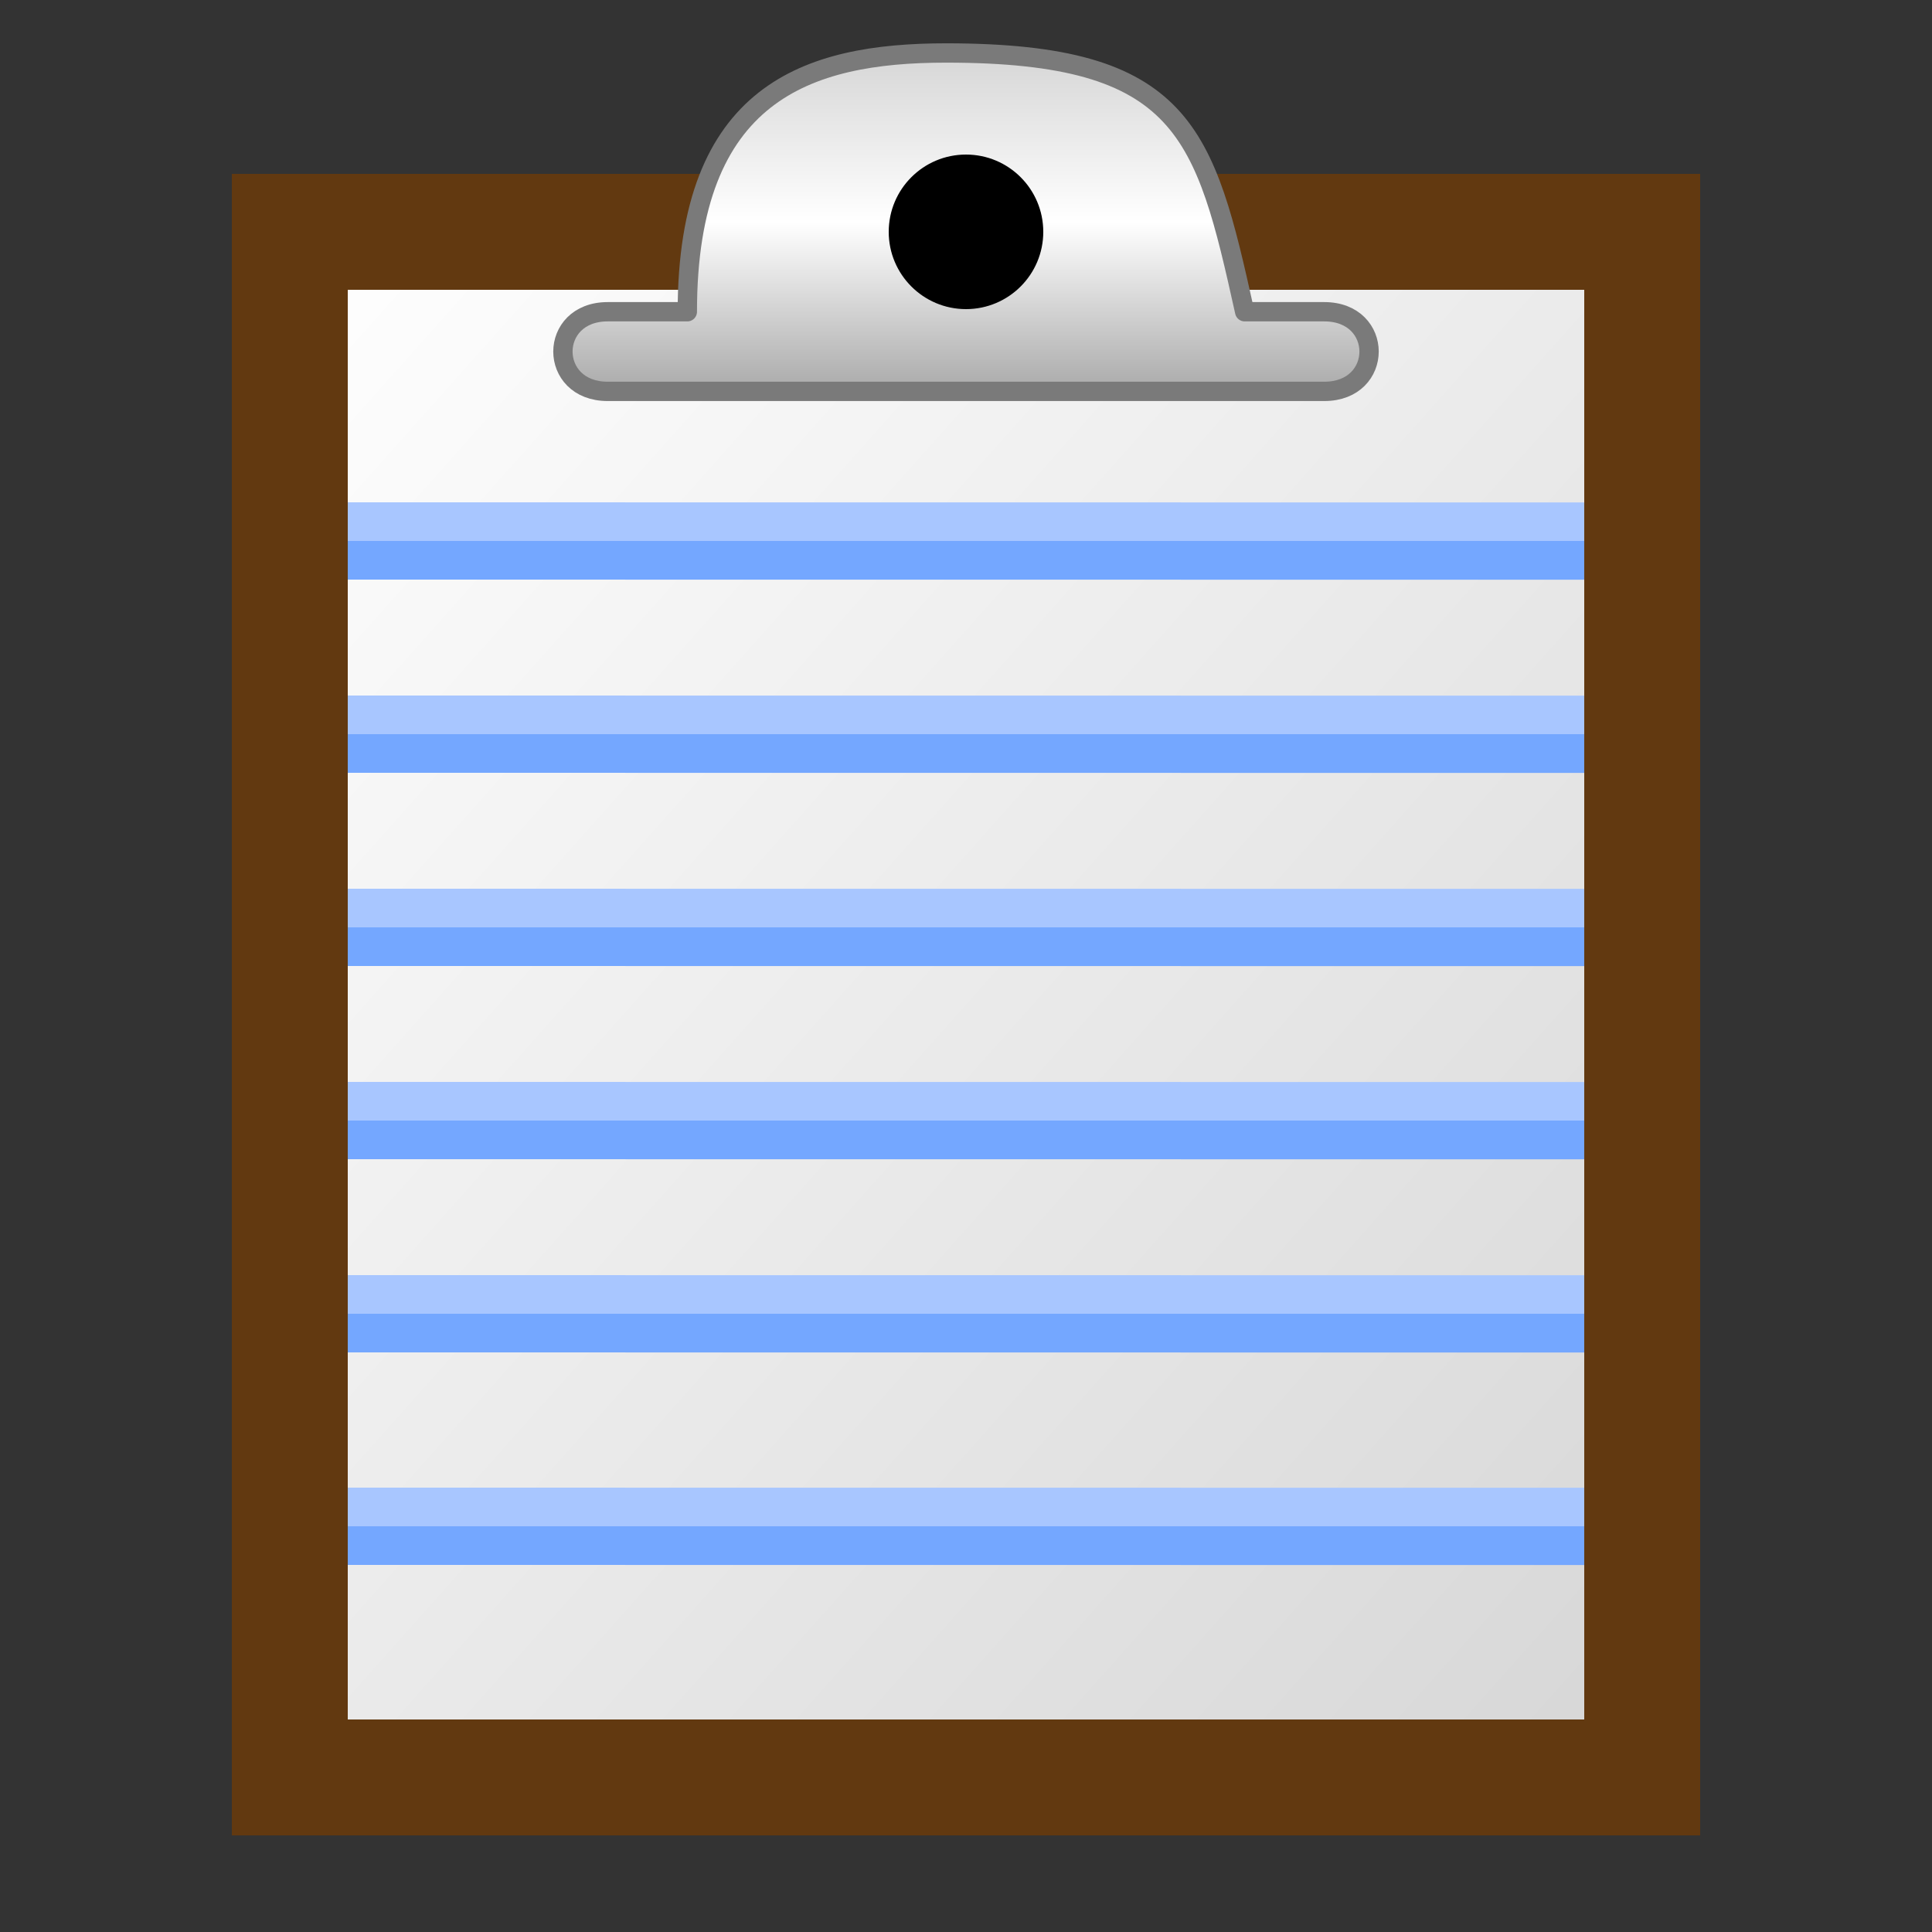 ﻿<?xml version="1.0" encoding="utf-8" standalone="yes"?>
<svg width="22" height="22" viewBox="0 0 100 100" version="1.1" xmlns="http://www.w3.org/2000/svg">
  <rect x="0" y="0" width="100" height="100" fill="#333333" stroke="none"/>
  <title>Paste</title>
  <defs>
    <linearGradient id="lg1" x1="0" y1="0" x2="1" y2="1">
      <stop offset="0" stop-color="#FFFFFF" />
      <stop offset="1" stop-color="#D6D6D6" />
    </linearGradient>
    <linearGradient id="lg2" x1="0.5" y1="0" x2="0.5" y2="1">
      <stop offset="0" stop-color="#D6D6D6" />
      <stop offset="0.5" stop-color="#FFFFFF" />
      <stop offset="1" stop-color="#AAAAAA" />
    </linearGradient>
    <linearGradient id="lg3" x1="0" y1="0" x2="1" y2="1">
      <stop offset="0" stop-color="#A8C6FF" />
      <stop offset="1" stop-color="#74A7FF" />
    </linearGradient>
    <linearGradient id="lg4" x1="0" y1="0" x2="1" y2="1">
      <stop offset="0" stop-color="#A8C6FF" />
      <stop offset="1" stop-color="#74A7FF" />
    </linearGradient>
    <linearGradient id="lg5" x1="0" y1="0" x2="1" y2="1">
      <stop offset="0" stop-color="#A8C6FF" />
      <stop offset="1" stop-color="#74A7FF" />
    </linearGradient>
    <linearGradient id="lg6" x1="0" y1="0" x2="1" y2="1">
      <stop offset="0" stop-color="#A8C6FF" />
      <stop offset="1" stop-color="#74A7FF" />
    </linearGradient>
    <linearGradient id="lg7" x1="0" y1="0" x2="1" y2="1">
      <stop offset="0" stop-color="#A8C6FF" />
      <stop offset="1" stop-color="#74A7FF" />
    </linearGradient>
    <linearGradient id="lg8" x1="0" y1="0" x2="1" y2="1">
      <stop offset="0" stop-color="#A8C6FF" />
      <stop offset="1" stop-color="#74A7FF" />
    </linearGradient>
  </defs>
  <g>
    <rect x="15" y="12" width="70" height="80" fill="url(#lg1)" stroke="#623910" stroke-width="6" />
    <path d="M 68.545,20.258 C 71.636,20.258 71.636,16.136 68.545,16.136 L 64.424,16.136 C 62.364,6.864 61.333,2.742 48.97,2.742 C 41.758,2.742 35.576,4.803 35.576,16.136 L 31.455,16.136 C 28.364,16.136 28.364,20.258 31.455,20.258 Z " fill="url(#lg2)" stroke="#7A7A7A" stroke-linejoin="round" />
    <ellipse cx="50" cy="12" rx="4" ry="4" fill="#000000" stroke-miterlimit="10" />
    <line x1="18" y1="28" x2="82" y2="28.006" fill="none" stroke="url(#lg3)" stroke-width="4" />
    <line x1="18" y1="38" x2="82" y2="38.006" fill="none" stroke="url(#lg4)" stroke-width="4" />
    <line x1="18" y1="48" x2="82" y2="48.006" fill="none" stroke="url(#lg5)" stroke-width="4" />
    <line x1="18" y1="58" x2="82" y2="58.006" fill="none" stroke="url(#lg6)" stroke-width="4" />
    <line x1="18" y1="68" x2="82" y2="68.006" fill="none" stroke="url(#lg7)" stroke-width="4" />
    <line x1="18" y1="79" x2="82" y2="79.006" fill="none" stroke="url(#lg8)" stroke-width="4" />
  </g>
</svg>